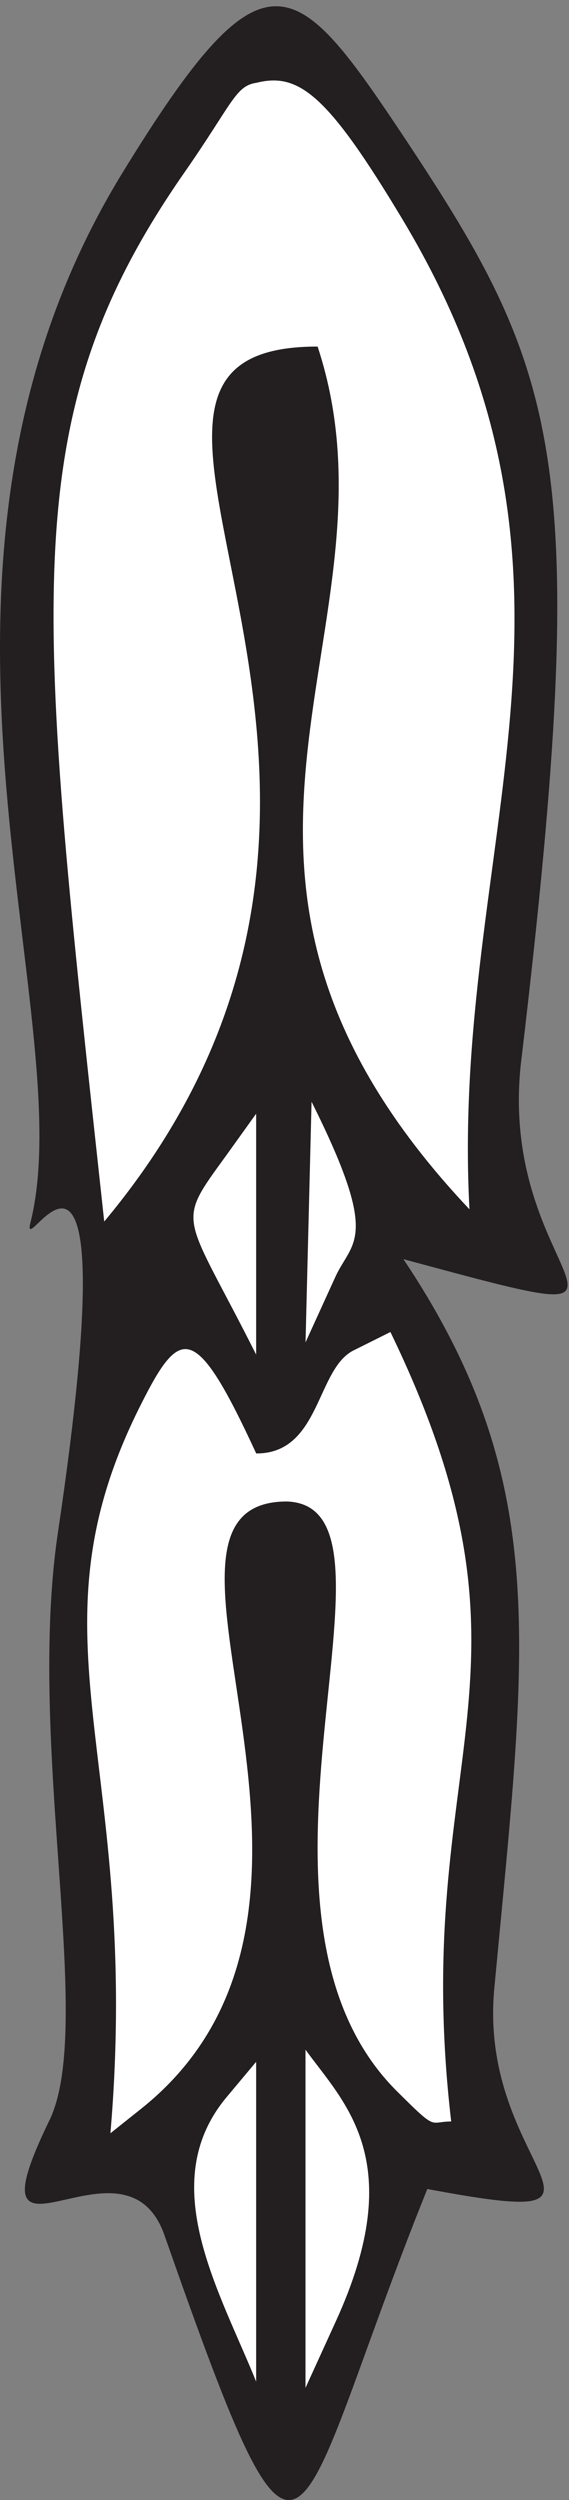 <svg xmlns="http://www.w3.org/2000/svg" xml:space="preserve" width="208.453" height="915.799"><rect width="100%" height="100%" fill="#808080" stroke="none"/><path d="M1117.76 6498.82c424.03-640.36 512.22-883.12 319.03-2519.54-83.89-627.6 508.05-786.56-327.5-560.65 411.52-615.31 340.13-1063.02 251.94-2004.88-50.42-501.91 440.83-673.609-184.72-556.559C794.426-92.871 853.316-410.77 454.426 727.391c-109.164 318.359-550-163.051-319.164 314.259 130.136 259.15-62.918 1033.41 25.277 1623.67 201.527 1355.86-109.168 728.26-75.558 853.51 142.64 573.4-415.692 1795.82 251.808 2887.99 394.723 644.46 474.441 552.45 780.971 92" style="fill:#231f20;fill-opacity:1;fill-rule:evenodd;stroke:none" transform="matrix(.133 0 0 -.133 0 915.733)"/><path d="M1117.76 6498.82c424.03-640.36 512.22-883.12 319.03-2519.54-83.89-627.6 508.05-786.56-327.5-560.65 411.52-615.31 340.13-1063.02 251.94-2004.88-50.42-501.91 440.83-673.609-184.72-556.559C794.426-92.871 853.316-410.77 454.426 727.391c-109.164 318.359-550-163.051-319.164 314.259 130.136 259.15-62.918 1033.41 25.277 1623.67 201.527 1355.86-109.168 728.26-75.558 853.51 142.64 573.4-415.692 1795.82 251.808 2887.99 394.723 644.46 474.441 552.45 780.971 92z" style="fill:none;stroke:#231f20;stroke-width:1.667;stroke-linecap:butt;stroke-linejoin:miter;stroke-miterlimit:10;stroke-dasharray:none;stroke-opacity:1" transform="matrix(.133 0 0 -.133 0 915.733)"/><path d="M706.297 6657.98c-58.789-8.31-67.172-58.59-201.52-251.02-470.21-678.03-403.039-1184.53-218.285-2888.13C1315.05 4749.39 68.203 5929.86 874.281 5929.86c256.019-778.6-474.504-1431.49 419.809-2377.57-54.6 1004.67 415.62 1728.74-184.75 2729.16-205.715 343.08-285.461 405.93-403.043 376.53" style="fill:#fff;fill-opacity:1;fill-rule:evenodd;stroke:none" transform="matrix(.133 0 0 -.133 0 915.733)"/><path d="M706.297 6657.98c-58.789-8.31-67.172-58.59-201.52-251.02-470.21-678.03-403.039-1184.53-218.285-2888.13C1315.05 4749.39 68.203 5929.86 874.281 5929.86c256.019-778.6-474.504-1431.49 419.809-2377.57-54.6 1004.67 415.62 1728.74-184.75 2729.16-205.715 343.08-285.461 405.93-403.043 376.53z" style="fill:none;stroke:#231f20;stroke-width:1.667;stroke-linecap:butt;stroke-linejoin:miter;stroke-miterlimit:10;stroke-dasharray:none;stroke-opacity:1" transform="matrix(.133 0 0 -.133 0 915.733)"/><path d="M622.371 3703.18c-142.805-196.67-117.609-150.66 84-552.35v669.51l-84-117.16" style="fill:#fff;fill-opacity:1;fill-rule:evenodd;stroke:none" transform="matrix(.133 0 0 -.133 0 915.733)"/><path d="M622.371 3703.18c-142.805-196.67-117.609-150.66 84-552.35v669.51z" style="fill:none;stroke:#231f20;stroke-width:1.667;stroke-linecap:butt;stroke-linejoin:miter;stroke-miterlimit:10;stroke-dasharray:none;stroke-opacity:1" transform="matrix(.133 0 0 -.133 0 915.733)"/><path d="M924.625 3368.33c46.164 100.47 125.915 100.47-67.156 485.71l-16.793-669.96 83.949 184.25" style="fill:#fff;fill-opacity:1;fill-rule:evenodd;stroke:none" transform="matrix(.133 0 0 -.133 0 915.733)"/><path d="M924.625 3368.33c46.164 100.47 125.915 100.47-67.156 485.71l-16.793-669.96z" style="fill:none;stroke:#231f20;stroke-width:1.667;stroke-linecap:butt;stroke-linejoin:miter;stroke-miterlimit:10;stroke-dasharray:none;stroke-opacity:1" transform="matrix(.133 0 0 -.133 0 915.733)"/><path d="M975.043 3167.39c-104.973-50.15-92.383-284.52-268.773-284.52-167.938 364.06-209.856 351.48-319.055 133.93-327.512-648.71 4.226-975.19-84.016-2008.85l84.016 66.96c701.165 556.6-84.016 1674.04 403.066 1674.04 369.519-12.57-197.351-1125.78 302.329-1623.89 113.34-112.88 88.15-83.63 151.11-83.63-117.56 1008.52 289.73 1230.45-167.93 2176.25l-100.747-50.29" style="fill:#fff;fill-opacity:1;fill-rule:evenodd;stroke:none" transform="matrix(.133 0 0 -.133 0 915.733)"/><path d="M975.043 3167.39c-104.973-50.15-92.383-284.52-268.773-284.52-167.938 364.06-209.856 351.48-319.055 133.93-327.512-648.71 4.226-975.19-84.016-2008.85l84.016 66.96c701.165 556.6-84.016 1674.04 403.066 1674.04 369.519-12.57-197.351-1125.78 302.329-1623.89 113.34-112.88 88.15-83.63 151.11-83.63-117.56 1008.52 289.73 1230.45-167.93 2176.25z" style="fill:none;stroke:#231f20;stroke-width:1.667;stroke-linecap:butt;stroke-linejoin:miter;stroke-miterlimit:10;stroke-dasharray:none;stroke-opacity:1" transform="matrix(.133 0 0 -.133 0 915.733)"/><path d="M622.371 1108.35c-197.387-238.537-16.797-535.662 84-786.76v887.21l-84-100.45" style="fill:#fff;fill-opacity:1;fill-rule:evenodd;stroke:none" transform="matrix(.133 0 0 -.133 0 915.733)"/><path d="M622.371 1108.35c-197.387-238.537-16.797-535.662 84-786.76v887.21z" style="fill:none;stroke:#231f20;stroke-width:1.667;stroke-linecap:butt;stroke-linejoin:miter;stroke-miterlimit:10;stroke-dasharray:none;stroke-opacity:1" transform="matrix(.133 0 0 -.133 0 915.733)"/><path d="M924.656 488.922c205.744 447.992 20.989 607.048-83.98 753.578V304.734l83.98 184.188" style="fill:#fff;fill-opacity:1;fill-rule:evenodd;stroke:none" transform="matrix(.133 0 0 -.133 0 915.733)"/><path d="M924.656 488.922c205.744 447.992 20.989 607.048-83.98 753.578V304.734Z" style="fill:none;stroke:#231f20;stroke-width:1.667;stroke-linecap:butt;stroke-linejoin:miter;stroke-miterlimit:10;stroke-dasharray:none;stroke-opacity:1" transform="matrix(.133 0 0 -.133 0 915.733)"/></svg>
